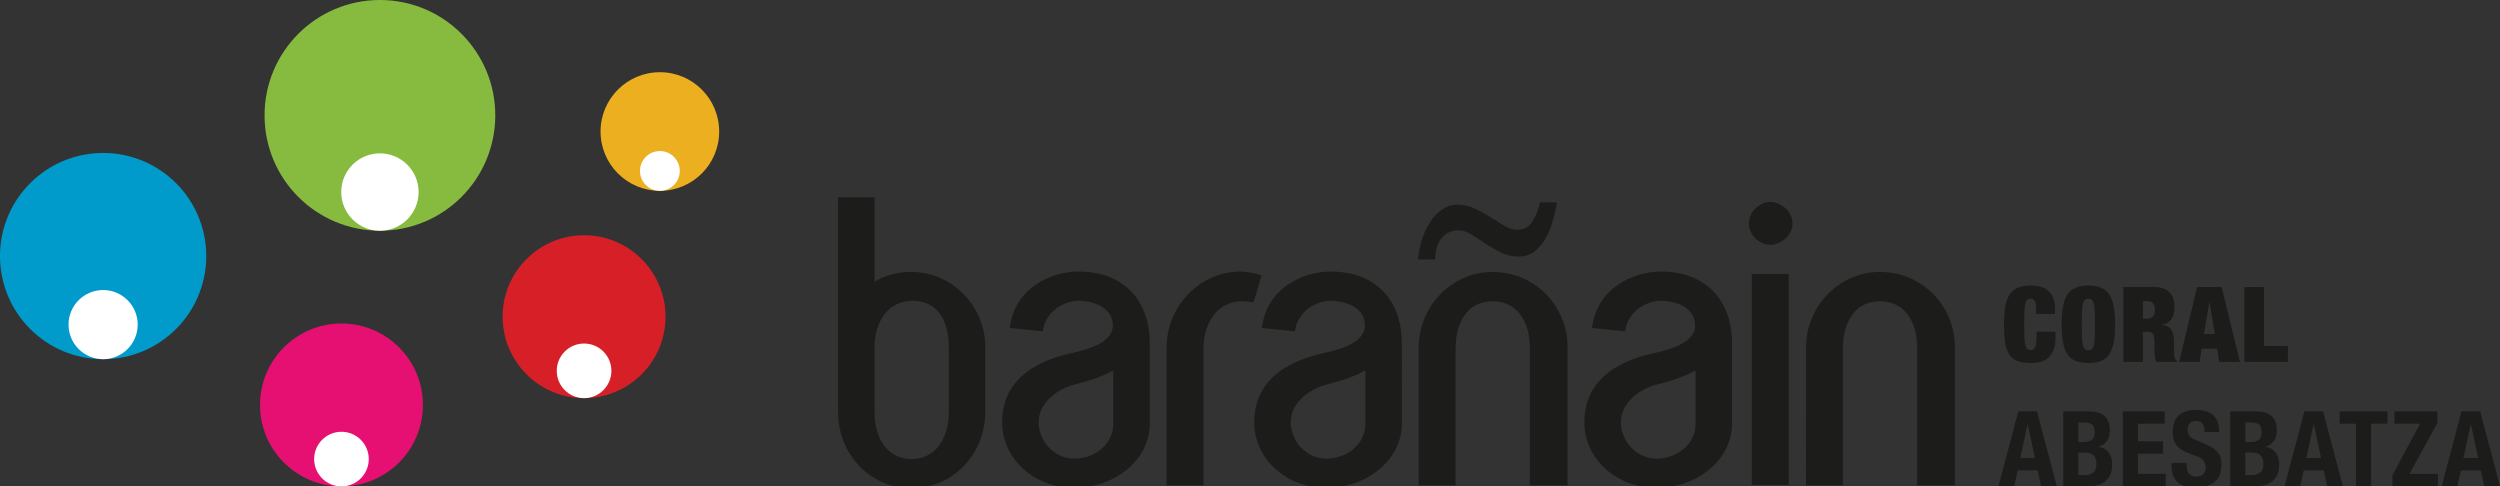 <?xml version="1.0" encoding="utf-8"?>
<!-- Generator: Adobe Illustrator 16.0.0, SVG Export Plug-In . SVG Version: 6.00 Build 0)  -->
<!DOCTYPE svg PUBLIC "-//W3C//DTD SVG 1.1//EN" "http://www.w3.org/Graphics/SVG/1.1/DTD/svg11.dtd">
<svg version="1.1" id="Layer_1" xmlns:x="http://ns.adobe.com/Extensibility/1.0/" xmlns:i="http://ns.adobe.com/AdobeIllustrator/10.0/" xmlns:graph="http://ns.adobe.com/Graphs/1.0/"
	 xmlns="http://www.w3.org/2000/svg" xmlns:xlink="http://www.w3.org/1999/xlink" x="0px" y="0px" width="352.058px"
	 height="68.473px" viewBox="0 0 352.058 68.473" enable-background="new 0 0 352.058 68.473" xml:space="preserve">
<rect x="0" y="0" width="352.058" height="68.473" fill="#333333" stroke="none"/>
<g>
	<g>
		<path fill-rule="evenodd" clip-rule="evenodd" fill="#1C1C1B" d="M219.245,28.494h-2.366c-0.248,1.071-0.622,1.984-1.121,2.733
			c-0.456,0.75-1.163,1.126-2.116,1.126c-0.583,0-1.184-0.188-1.807-0.563c-0.582-0.375-1.225-0.776-1.93-1.205
			c-0.666-0.431-1.393-0.832-2.182-1.207c-0.789-0.375-1.619-0.562-2.49-0.562c-0.789,0-1.516,0.241-2.18,0.723
			c-0.664,0.431-1.225,1.02-1.683,1.77c-0.456,0.697-0.83,1.501-1.12,2.412c-0.291,0.912-0.479,1.848-0.561,2.814h2.429
			c0-1.341,0.312-2.359,0.935-3.056c0.622-0.697,1.411-1.045,2.366-1.045c0.54,0,1.121,0.188,1.743,0.564
			c0.623,0.375,1.287,0.804,1.993,1.287c0.706,0.481,1.454,0.91,2.243,1.284c0.789,0.376,1.598,0.564,2.428,0.564
			s1.557-0.215,2.18-0.642c0.624-0.484,1.143-1.073,1.558-1.77c0.456-0.75,0.81-1.582,1.059-2.493
			C218.914,30.315,219.122,29.405,219.245,28.494z M316.066,40.412v10.547h6.13v-2.245h-3.382v-8.302H316.066z M312.862,40.412
			l2.57,10.547h-2.926l-0.279-1.846h-2.187l-0.28,1.846h-2.88l2.524-10.547H312.862z M311.12,42.568l-0.754,4.477h1.537
			l-0.754-4.477H311.12z M299.022,40.412v10.547h2.747v-4.225h0.725c0.167,0,0.306,0.024,0.413,0.074
			c0.117,0.039,0.212,0.117,0.281,0.236c0.078,0.107,0.133,0.261,0.162,0.458c0.029,0.196,0.045,0.444,0.045,0.738v0.709v0.428
			l0.029,0.532c0.02,0.188,0.045,0.375,0.074,0.562c0.038,0.187,0.094,0.35,0.162,0.487h2.924v-0.148
			c-0.088-0.048-0.152-0.098-0.191-0.146l-0.119-0.178c-0.028-0.059-0.053-0.143-0.072-0.251c-0.021-0.108-0.035-0.228-0.045-0.354
			c-0.01-0.139-0.014-0.281-0.014-0.428v-0.429v-0.901c0-0.709-0.125-1.266-0.37-1.67c-0.247-0.402-0.7-0.634-1.36-0.693V45.73
			c0.633-0.1,1.09-0.365,1.375-0.799s0.428-1.004,0.428-1.712c0-0.405-0.055-0.779-0.162-1.124
			c-0.098-0.344-0.266-0.639-0.502-0.886c-0.227-0.256-0.527-0.453-0.901-0.59c-0.364-0.139-0.808-0.208-1.329-0.208H299.022z
			 M301.77,44.873v-2.48h0.532c0.414,0,0.709,0.094,0.887,0.28c0.188,0.187,0.281,0.503,0.281,0.944
			c0,0.375-0.094,0.681-0.281,0.916c-0.188,0.227-0.479,0.34-0.871,0.34H301.77z M290.323,45.686c0,0.984,0.065,1.828,0.192,2.525
			c0.129,0.689,0.34,1.256,0.636,1.699c0.295,0.434,0.684,0.743,1.166,0.931c0.482,0.187,1.074,0.279,1.773,0.279
			s1.289-0.093,1.772-0.279c0.481-0.188,0.871-0.497,1.167-0.931c0.295-0.443,0.506-1.01,0.634-1.699
			c0.129-0.697,0.192-1.541,0.192-2.525s-0.063-1.821-0.192-2.51c-0.128-0.7-0.339-1.266-0.634-1.699
			c-0.296-0.444-0.686-0.764-1.167-0.961c-0.483-0.206-1.073-0.309-1.772-0.309s-1.291,0.103-1.773,0.309
			c-0.482,0.197-0.871,0.517-1.166,0.961c-0.296,0.434-0.507,0.999-0.636,1.699C290.389,43.864,290.323,44.701,290.323,45.686z
			 M293.159,45.686c0-0.709,0.01-1.294,0.031-1.758c0.02-0.473,0.058-0.846,0.117-1.121c0.069-0.277,0.162-0.469,0.281-0.577
			c0.127-0.108,0.295-0.162,0.502-0.162c0.206,0,0.369,0.054,0.486,0.162c0.129,0.108,0.223,0.3,0.281,0.577
			c0.068,0.275,0.113,0.648,0.133,1.121c0.02,0.464,0.029,1.049,0.029,1.758s-0.01,1.301-0.029,1.773
			c-0.02,0.461-0.064,0.83-0.133,1.107c-0.059,0.275-0.152,0.467-0.281,0.576c-0.117,0.107-0.28,0.161-0.486,0.161
			c-0.207,0-0.375-0.054-0.502-0.161c-0.119-0.109-0.212-0.301-0.281-0.576c-0.06-0.277-0.098-0.646-0.117-1.107
			C293.169,46.986,293.159,46.395,293.159,45.686z M286.735,43.617v0.592h2.658v-0.666c0-0.512-0.064-0.968-0.191-1.373
			c-0.118-0.413-0.315-0.764-0.591-1.049c-0.267-0.295-0.616-0.521-1.05-0.679s-0.959-0.235-1.58-0.235
			c-0.709,0-1.305,0.098-1.787,0.295c-0.481,0.186-0.871,0.496-1.166,0.93s-0.508,1-0.637,1.699
			c-0.117,0.698-0.176,1.551-0.176,2.555c0,0.984,0.049,1.828,0.146,2.525c0.109,0.689,0.302,1.256,0.577,1.699
			c0.275,0.434,0.659,0.743,1.152,0.931c0.491,0.187,1.122,0.279,1.89,0.279c0.444,0,0.871-0.048,1.285-0.146
			c0.424-0.09,0.798-0.267,1.123-0.533c0.324-0.275,0.586-0.649,0.781-1.122c0.198-0.472,0.297-1.078,0.297-1.816V46.72h-2.658
			c0,0.503-0.016,0.92-0.045,1.255c-0.02,0.326-0.059,0.586-0.117,0.783c-0.061,0.197-0.145,0.34-0.252,0.428
			c-0.107,0.08-0.246,0.118-0.414,0.118c-0.206,0-0.374-0.054-0.501-0.161c-0.118-0.109-0.213-0.301-0.282-0.576
			c-0.059-0.277-0.098-0.646-0.117-1.107c-0.02-0.473-0.029-1.064-0.029-1.773s0.01-1.294,0.029-1.758
			c0.02-0.473,0.059-0.846,0.117-1.121c0.069-0.277,0.164-0.469,0.282-0.577c0.127-0.108,0.295-0.162,0.501-0.162
			c0.266,0,0.458,0.108,0.576,0.325S286.735,43.018,286.735,43.617z M269.983,48.99c0-3.703-1.793-6.572-5.258-6.572
			c-3.406,0-5.198,2.869-5.198,6.572v19.357h-5.198V48.932c0-5.795,4.66-10.636,10.396-10.636c6.033,0,10.574,4.841,10.574,10.636
			v19.416h-5.316V48.99z M246.696,68.287V38.595h5.199v29.692H246.696z M252.433,31.485c0,1.554-1.553,2.988-3.106,2.988
			c-1.613,0-3.047-1.434-3.047-2.988c0-1.612,1.434-3.046,3.047-3.046C250.88,28.439,252.433,29.873,252.433,31.485z
			 M238.772,59.686c0,2.748-2.451,4.897-5.496,4.897c-2.868,0-5.021-2.509-5.021-5.138c0-2.508,2.331-4.6,5.139-5.316
			c1.912-0.479,3.823-1.076,5.378-1.971V59.686z M228.854,46.66c0.357-2.926,3.166-4.302,4.958-4.302
			c2.391,0,4.899,1.075,4.899,3.466c0,2.629-4.123,3.525-5.975,3.943c-5.854,1.313-9.619,4.361-9.619,9.738
			c0,4.959,4.363,9.199,10.158,9.199c5.614,0,10.634-3.882,10.634-9.02V48.393c0-6.213-3.765-10.155-10.037-10.155
			c-3.585,0-8.962,2.091-9.679,7.944L228.854,46.66z M215.437,48.99c0-3.703-1.793-6.572-5.258-6.572
			c-3.405,0-5.197,2.869-5.197,6.572v19.357h-5.198V48.932c0-5.795,4.66-10.636,10.396-10.636c6.034,0,10.574,4.841,10.574,10.636
			v19.416h-5.316V48.99z M192.274,59.686c0,2.748-2.448,4.897-5.496,4.897c-2.865,0-5.018-2.509-5.018-5.138
			c0-2.508,2.33-4.6,5.139-5.316c1.911-0.479,3.822-1.076,5.375-1.971V59.686z M182.358,46.66c0.357-2.926,3.166-4.302,4.959-4.302
			c2.39,0,4.898,1.075,4.898,3.466c0,2.629-4.122,3.525-5.974,3.943c-5.855,1.313-9.62,4.361-9.62,9.738
			c0,4.959,4.363,9.199,10.156,9.199c5.617,0,10.635-3.882,10.635-9.02V48.393c0-6.213-3.764-10.155-10.035-10.155
			c-3.586,0-8.963,2.091-9.68,7.944L182.358,46.66z M177.664,38.775c-1.193-0.359-2.089-0.538-2.985-0.538
			c-5.618,0-10.396,4.778-10.396,10.753v19.357h5.198V49.051c0-3.943,2.33-6.633,5.377-6.633c0.478,0,1.076,0.061,1.673,0.181
			L177.664,38.775z M156.775,59.686c0,2.748-2.449,4.897-5.496,4.897c-2.868,0-5.019-2.509-5.019-5.138
			c0-2.508,2.33-4.6,5.139-5.316c1.911-0.479,3.822-1.076,5.376-1.971V59.686z M146.857,46.66c0.359-2.926,3.166-4.302,4.958-4.302
			c2.391,0,4.899,1.075,4.899,3.466c0,2.629-4.122,3.525-5.973,3.943c-5.855,1.313-9.619,4.361-9.619,9.738
			c0,4.959,4.361,9.199,10.157,9.199c5.616,0,10.634-3.882,10.634-9.02V48.393c0-6.213-3.764-10.155-10.037-10.155
			c-3.585,0-8.962,2.091-9.679,7.944L146.857,46.66z M133.613,58.012c0,3.705-1.852,6.633-5.257,6.633
			c-3.405,0-5.199-2.928-5.199-6.633v-9.141c0-3.645,1.972-6.513,5.379-6.513c3.524,0,5.077,2.868,5.077,6.513V58.012z
			 M128.355,38.296c-1.912,0-3.645,0.419-5.199,1.376V27.781h-5.138v30.23c0,6.033,4.602,10.754,10.336,10.754
			c5.736,0,10.395-4.721,10.395-10.754v-9.141C138.75,43.137,134.091,38.296,128.355,38.296z"/>
		<g>
			<path fill-rule="evenodd" clip-rule="evenodd" fill="#1C1C1B" d="M286.569,64.498l-1.019-4.741h-0.03l-1.019,4.741H286.569z
				 M286.851,57.926l2.791,10.547h-2.215l-0.488-2.232h-2.805l-0.488,2.232h-2.215l2.791-10.547H286.851z"/>
			<path fill-rule="evenodd" clip-rule="evenodd" fill="#1C1C1B" d="M292.685,66.906v-3.177h0.916c0.236,0,0.451,0.024,0.649,0.074
				c0.197,0.05,0.364,0.139,0.503,0.267c0.146,0.117,0.26,0.28,0.34,0.486c0.088,0.197,0.133,0.449,0.133,0.754
				c0,0.61-0.158,1.029-0.473,1.256c-0.315,0.227-0.73,0.34-1.24,0.34H292.685z M292.685,62.254V59.49h0.768
				c0.532,0,0.92,0.104,1.168,0.311c0.246,0.207,0.369,0.562,0.369,1.064s-0.139,0.861-0.415,1.078
				c-0.266,0.205-0.693,0.311-1.284,0.311H292.685z M290.558,57.926v10.547h3.59c0.62,0,1.137-0.086,1.55-0.252
				c0.423-0.168,0.764-0.39,1.02-0.665c0.267-0.286,0.452-0.616,0.562-0.989c0.108-0.375,0.162-0.769,0.162-1.182
				c0-0.709-0.172-1.275-0.518-1.699c-0.345-0.424-0.812-0.674-1.402-0.754v-0.029c0.531-0.147,0.931-0.423,1.196-0.826
				c0.267-0.414,0.398-0.907,0.398-1.478c0-0.503-0.073-0.925-0.222-1.27c-0.147-0.345-0.354-0.622-0.619-0.827
				c-0.267-0.208-0.587-0.355-0.961-0.444c-0.363-0.089-0.764-0.132-1.197-0.132H290.558z"/>
			<polygon fill-rule="evenodd" clip-rule="evenodd" fill="#1C1C1B" points="304.841,57.926 298.946,57.926 298.946,68.473 
				304.987,68.473 304.987,66.729 301.074,66.729 301.074,63.893 304.618,63.893 304.618,62.148 301.074,62.148 301.074,59.668 
				304.841,59.668 			"/>
			<path fill-rule="evenodd" clip-rule="evenodd" fill="#1C1C1B" d="M307.941,65.178h-2.128v0.428c0,0.976,0.257,1.723,0.768,2.245
				c0.522,0.522,1.385,0.783,2.586,0.783c1.152,0,2.048-0.251,2.688-0.753c0.649-0.513,0.975-1.324,0.975-2.438
				c0-0.325-0.03-0.62-0.088-0.887c-0.06-0.266-0.167-0.508-0.325-0.723c-0.148-0.227-0.35-0.434-0.605-0.621
				c-0.257-0.197-0.587-0.384-0.99-0.562l-1.64-0.708c-0.453-0.188-0.748-0.389-0.886-0.605c-0.139-0.228-0.207-0.503-0.207-0.828
				c0-0.158,0.015-0.311,0.044-0.458c0.04-0.147,0.104-0.275,0.192-0.384c0.098-0.119,0.227-0.211,0.385-0.28
				c0.156-0.069,0.354-0.103,0.59-0.103c0.414,0,0.71,0.138,0.887,0.413c0.177,0.265,0.265,0.648,0.265,1.151h2.04v-0.295
				c0-0.503-0.084-0.931-0.252-1.285c-0.157-0.365-0.384-0.66-0.68-0.887c-0.285-0.236-0.63-0.403-1.033-0.502
				c-0.395-0.109-0.827-0.162-1.3-0.162c-1.015,0-1.812,0.256-2.394,0.768c-0.58,0.512-0.871,1.29-0.871,2.334
				c0,0.434,0.055,0.817,0.162,1.152c0.109,0.324,0.276,0.615,0.502,0.871c0.237,0.246,0.527,0.463,0.872,0.649
				c0.345,0.188,0.753,0.36,1.226,0.519c0.355,0.117,0.65,0.234,0.887,0.354c0.246,0.108,0.443,0.23,0.59,0.369
				c0.148,0.139,0.251,0.295,0.311,0.473c0.069,0.168,0.104,0.369,0.104,0.605c0,0.443-0.133,0.772-0.398,0.99
				c-0.256,0.207-0.547,0.31-0.871,0.31c-0.275,0-0.508-0.039-0.695-0.118c-0.176-0.078-0.319-0.188-0.428-0.324
				c-0.108-0.139-0.182-0.306-0.221-0.502c-0.04-0.207-0.06-0.434-0.06-0.681V65.178z"/>
			<path fill-rule="evenodd" clip-rule="evenodd" fill="#1C1C1B" d="M316.196,66.906v-3.177h0.916c0.236,0,0.454,0.024,0.65,0.074
				c0.197,0.05,0.364,0.139,0.502,0.267c0.148,0.117,0.262,0.28,0.34,0.486c0.089,0.197,0.133,0.449,0.133,0.754
				c0,0.61-0.158,1.029-0.473,1.256s-0.729,0.34-1.24,0.34H316.196z M316.196,62.254V59.49h0.77c0.531,0,0.92,0.104,1.166,0.311
				c0.247,0.207,0.369,0.562,0.369,1.064s-0.137,0.861-0.412,1.078c-0.268,0.205-0.695,0.311-1.285,0.311H316.196z M314.07,57.926
				v10.547h3.589c0.621,0,1.138-0.086,1.551-0.252c0.424-0.168,0.764-0.39,1.02-0.665c0.266-0.286,0.453-0.616,0.561-0.989
				c0.109-0.375,0.164-0.769,0.164-1.182c0-0.709-0.174-1.275-0.518-1.699c-0.346-0.424-0.812-0.674-1.404-0.754v-0.029
				c0.532-0.147,0.932-0.423,1.197-0.826c0.266-0.414,0.398-0.907,0.398-1.478c0-0.503-0.073-0.925-0.221-1.27
				c-0.148-0.345-0.355-0.622-0.62-0.827c-0.267-0.208-0.587-0.355-0.96-0.444c-0.365-0.089-0.764-0.132-1.197-0.132H314.07z"/>
			<path fill-rule="evenodd" clip-rule="evenodd" fill="#1C1C1B" d="M326.861,64.498l-1.02-4.741h-0.03l-1.019,4.741H326.861z
				 M327.142,57.926l2.792,10.547h-2.216l-0.486-2.232h-2.808l-0.488,2.232h-2.214l2.791-10.547H327.142z"/>
			<polygon fill-rule="evenodd" clip-rule="evenodd" fill="#1C1C1B" points="336.21,57.926 329.476,57.926 329.476,59.668 
				331.778,59.668 331.778,68.473 333.906,68.473 333.906,59.668 336.21,59.668 			"/>
			<polygon fill-rule="evenodd" clip-rule="evenodd" fill="#1C1C1B" points="336.919,66.92 336.919,68.473 343.313,68.473 
				343.313,66.729 339.312,66.729 343.255,59.535 343.255,57.926 337.185,57.926 337.185,59.668 340.804,59.668 			"/>
			<path fill-rule="evenodd" clip-rule="evenodd" fill="#1C1C1B" d="M348.985,64.498l-1.02-4.741h-0.029l-1.02,4.741H348.985z
				 M349.267,57.926l2.791,10.547h-2.215l-0.488-2.232h-2.807l-0.486,2.232h-2.216l2.791-10.547H349.267z"/>
		</g>
	</g>
	<g>
		<g>
			<circle fill-rule="evenodd" clip-rule="evenodd" fill="#E51071" cx="48.086" cy="57.025" r="11.469"/>
			<circle fill-rule="evenodd" clip-rule="evenodd" fill="#FFFFFF" cx="48.086" cy="64.648" r="3.846"/>
		</g>
		<g>
			<circle fill-rule="evenodd" clip-rule="evenodd" fill="#87BB40" cx="53.501" cy="16.246" r="16.246"/>
			<circle fill-rule="evenodd" clip-rule="evenodd" fill="#FFFFFF" cx="53.501" cy="27.045" r="5.448"/>
		</g>
		<g>
			<circle fill-rule="evenodd" clip-rule="evenodd" fill="#D71F27" cx="82.251" cy="44.598" r="11.469"/>
			<circle fill-rule="evenodd" clip-rule="evenodd" fill="#FFFFFF" cx="82.251" cy="52.222" r="3.846"/>
		</g>
		<g>
			<circle fill-rule="evenodd" clip-rule="evenodd" fill="#EBAF20" cx="92.925" cy="18.521" r="8.353"/>
			<circle fill-rule="evenodd" clip-rule="evenodd" fill="#FFFFFF" cx="92.925" cy="24.072" r="2.801"/>
		</g>
		<g>
			<circle fill-rule="evenodd" clip-rule="evenodd" fill="#009BCB" cx="14.522" cy="36.061" r="14.522"/>
			<circle fill-rule="evenodd" clip-rule="evenodd" fill="#FFFFFF" cx="14.521" cy="45.713" r="4.87"/>
		</g>
	</g>
</g>
</svg>
